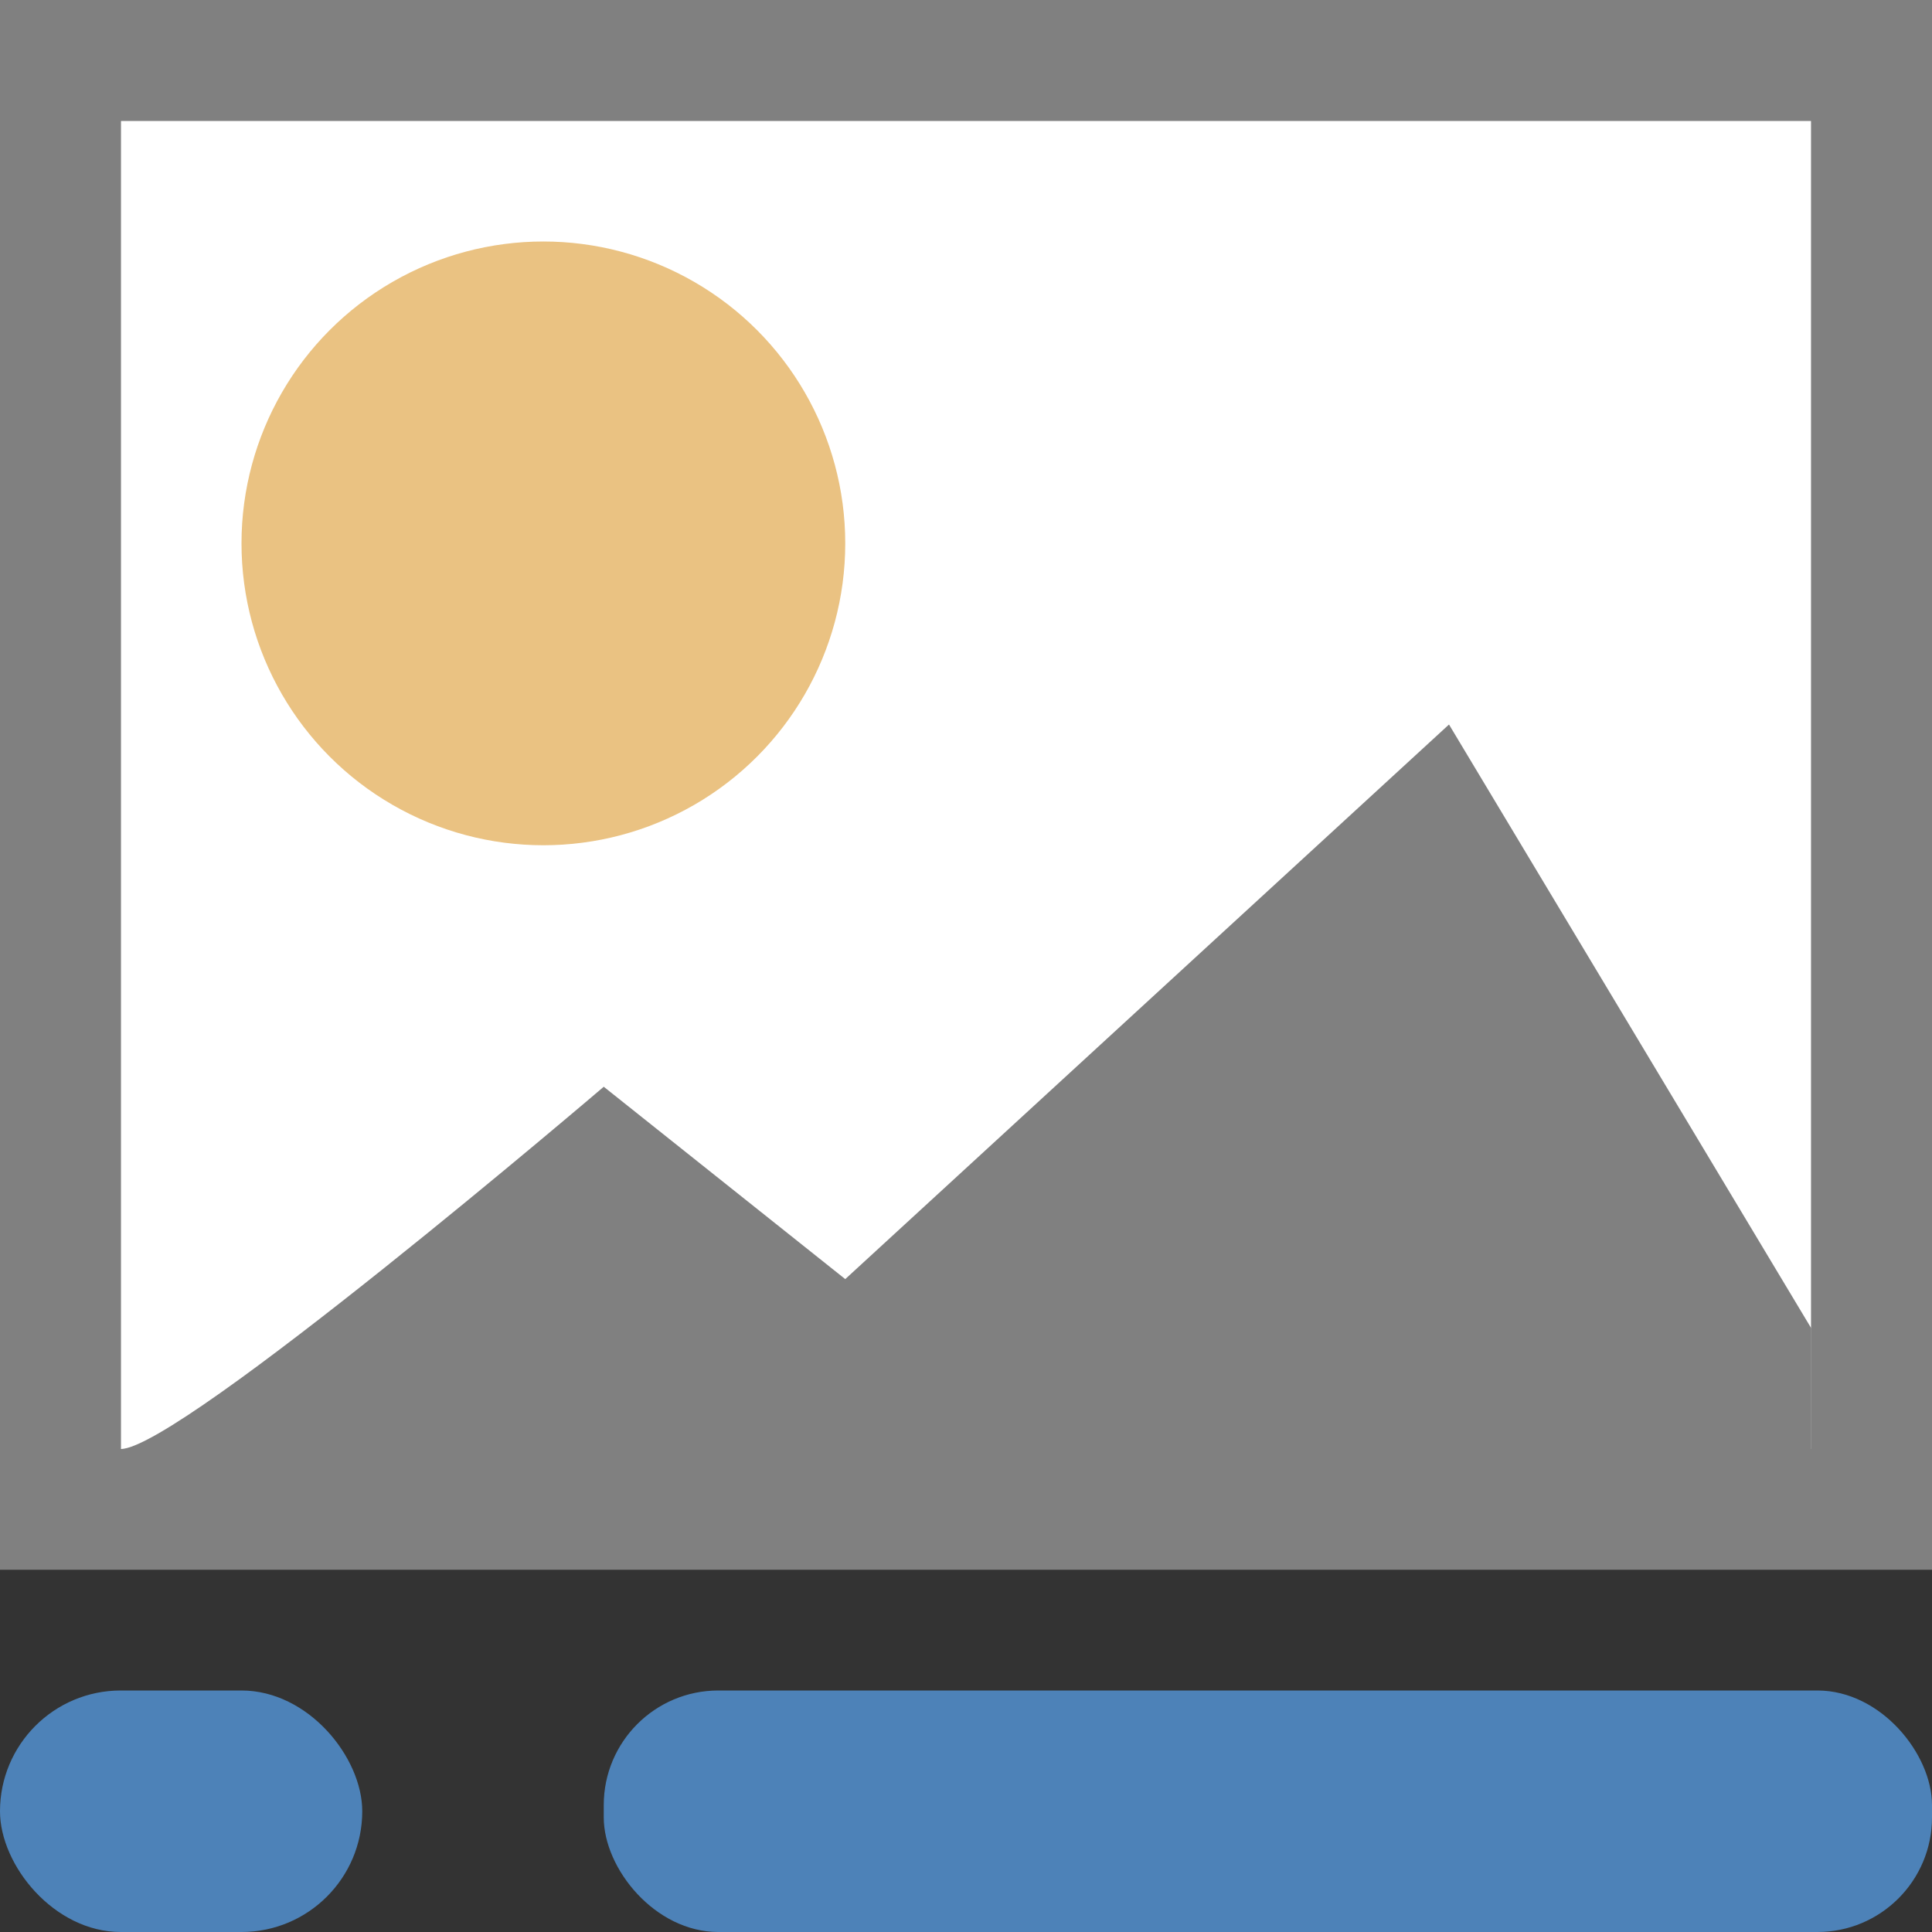 <svg viewBox="0 0 16 16" xmlns="http://www.w3.org/2000/svg"><rect x="0" y="0" width="16" height="16" fill="#333333" stroke="none"/><path d="m1 1h14v11h-14z" fill="#fff"/><path d="m0 0v13h16v-13zm1 1h14v11h-14z" fill="#808080"/><circle cx="4.5" cy="4.5" fill="#eac282" r="2.5"/><path d="m1 12c .488 0 4-3 4-3l2 1.593 5-4.593 3 5v1z" fill="#808080" fill-rule="evenodd"/><rect fill="#4d82b8" height="2" ry="1" width="3" y="14"/><rect fill="#4d82b8" height="2" ry=".949" width="11" x="5" y="14"/></svg>